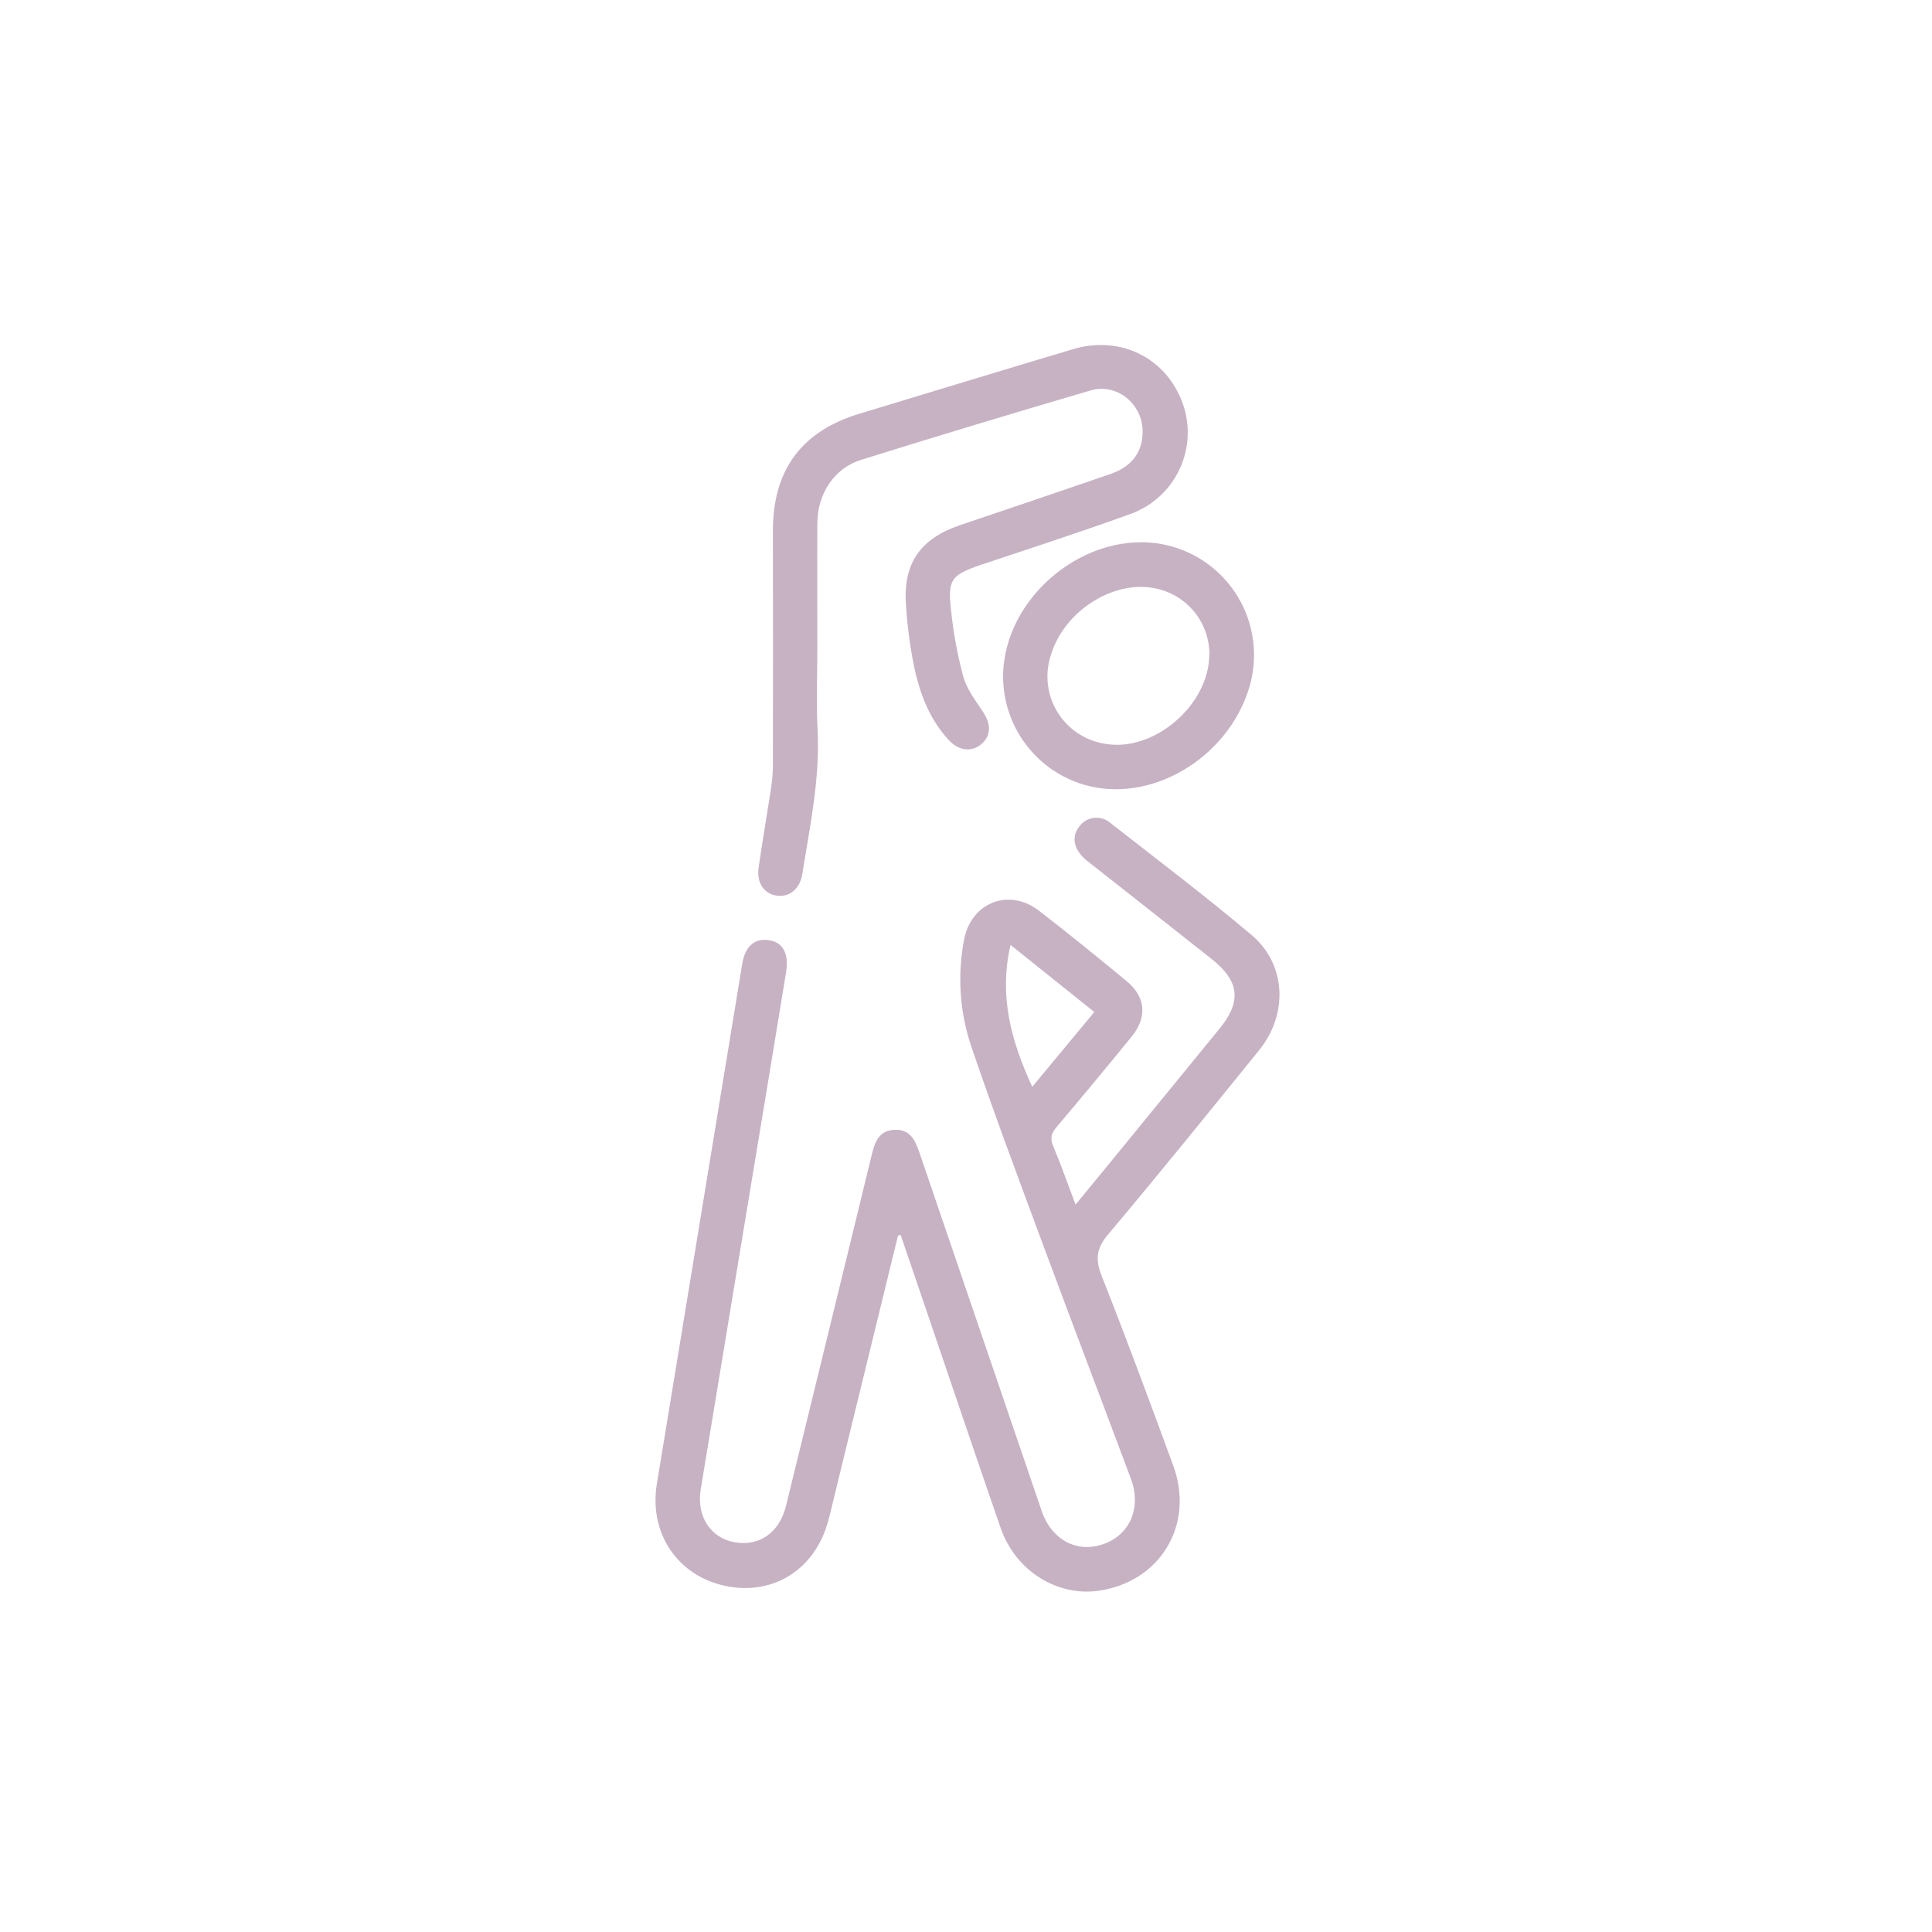 <?xml version="1.0" encoding="UTF-8"?> <svg xmlns="http://www.w3.org/2000/svg" width="112" height="112" viewBox="0 0 112 112" fill="none"><g clip-path="url(#clip0_337_430)"><path d="M52.06 71.621L48.504 86.172C48.338 86.85 48.187 87.534 48.002 88.206C47.23 91.003 44.803 92.522 42.038 91.934C39.273 91.347 37.61 88.881 38.079 86.02C39.728 75.971 41.378 65.923 43.028 55.875C43.191 54.87 43.729 54.386 44.557 54.5C45.386 54.614 45.747 55.273 45.569 56.366C44.859 60.715 44.141 65.063 43.417 69.409C42.485 75.055 41.552 80.702 40.62 86.351C40.37 87.889 41.188 89.148 42.556 89.4C44.011 89.671 45.179 88.86 45.569 87.289C47.23 80.507 48.886 73.724 50.537 66.941C50.72 66.179 50.967 65.523 51.879 65.495C52.792 65.467 53.071 66.141 53.317 66.866C55.679 73.778 58.037 80.691 60.391 87.603C60.906 89.109 62.171 89.903 63.528 89.632C65.351 89.264 66.248 87.573 65.559 85.727C63.879 81.224 62.164 76.735 60.492 72.23C59.083 68.43 57.659 64.635 56.353 60.8C55.636 58.756 55.479 56.557 55.897 54.431C56.327 52.306 58.502 51.464 60.226 52.792C61.949 54.119 63.636 55.494 65.316 56.88C66.409 57.779 66.519 58.967 65.618 60.075C64.176 61.848 62.717 63.605 61.241 65.347C60.944 65.697 60.865 65.992 61.047 66.422C61.499 67.498 61.889 68.609 62.351 69.833C63.292 68.686 64.139 67.657 64.985 66.623C66.89 64.294 68.794 61.964 70.698 59.632C71.989 58.053 71.859 56.876 70.237 55.593C67.836 53.693 65.433 51.798 63.027 49.909C62.246 49.291 62.078 48.519 62.575 47.901C62.676 47.765 62.804 47.651 62.951 47.567C63.099 47.483 63.261 47.43 63.43 47.412C63.599 47.394 63.769 47.41 63.931 47.461C64.093 47.512 64.242 47.596 64.37 47.708C67.122 49.859 69.906 51.966 72.572 54.218C74.568 55.907 74.685 58.803 72.987 60.889C70.095 64.46 67.208 68.036 64.247 71.55C63.561 72.363 63.481 72.996 63.866 73.968C65.308 77.611 66.663 81.284 68.017 84.97C69.263 88.382 67.272 91.689 63.713 92.214C61.286 92.571 58.868 91.061 58.009 88.582C56.542 84.346 55.111 80.096 53.665 75.853L52.213 71.597L52.06 71.621ZM59.84 63.004L63.438 58.666L58.582 54.778C57.891 57.76 58.629 60.368 59.84 63.004Z" fill="#C7B2C4"></path><path d="M47.38 37.75C47.38 39.256 47.314 40.762 47.395 42.268C47.548 45.119 46.952 47.882 46.513 50.66C46.373 51.538 45.756 52.026 45.031 51.921C44.306 51.815 43.852 51.202 43.977 50.303C44.192 48.796 44.456 47.277 44.687 45.765C44.759 45.315 44.799 44.861 44.805 44.405C44.813 39.859 44.813 35.314 44.805 30.77C44.805 27.241 46.47 24.995 49.825 23.982C53.954 22.734 58.078 21.471 62.212 20.24C64.768 19.478 67.266 20.576 68.357 22.891C68.664 23.529 68.833 24.225 68.853 24.933C68.872 25.642 68.742 26.346 68.47 27C68.198 27.654 67.79 28.243 67.274 28.729C66.758 29.214 66.145 29.585 65.476 29.817C62.631 30.847 59.75 31.779 56.869 32.743C55.139 33.341 54.924 33.574 55.139 35.426C55.272 36.706 55.507 37.974 55.841 39.217C56.043 39.94 56.536 40.596 56.966 41.236C57.45 41.95 57.469 42.61 56.919 43.114C56.368 43.617 55.587 43.544 54.997 42.899C53.745 41.543 53.203 39.861 52.884 38.099C52.706 37.094 52.584 36.081 52.519 35.062C52.349 32.668 53.345 31.226 55.647 30.447C58.565 29.457 61.486 28.476 64.398 27.469C65.654 27.039 66.274 26.137 66.237 24.937C66.188 23.379 64.731 22.198 63.225 22.635C58.778 23.936 54.342 25.277 49.917 26.658C48.359 27.145 47.395 28.62 47.383 30.316C47.363 32.79 47.383 35.265 47.383 37.739L47.38 37.75Z" fill="#C7B2C4"></path><path d="M58.151 39.2C58.177 34.561 63.04 30.615 67.543 31.581C68.424 31.772 69.257 32.143 69.987 32.671C70.718 33.199 71.332 33.873 71.79 34.649C72.249 35.425 72.541 36.288 72.65 37.183C72.759 38.078 72.682 38.986 72.423 39.85C71.171 43.998 66.653 46.64 62.797 45.478C61.45 45.071 60.271 44.24 59.434 43.109C58.597 41.978 58.148 40.607 58.151 39.2ZM70.112 37.941C70.115 37.089 69.837 36.26 69.323 35.58C68.809 34.901 68.086 34.408 67.266 34.178C64.759 33.457 61.672 35.338 60.897 38.051C60.73 38.592 60.68 39.162 60.753 39.723C60.825 40.284 61.017 40.823 61.316 41.303C61.615 41.784 62.014 42.194 62.486 42.507C62.957 42.82 63.49 43.028 64.049 43.116C66.872 43.632 70.106 40.872 70.102 37.941H70.112Z" fill="#C7B2C4"></path></g><defs><clipPath id="clip0_337_430"><rect width="112" height="112" fill="white"></rect></clipPath></defs></svg> 